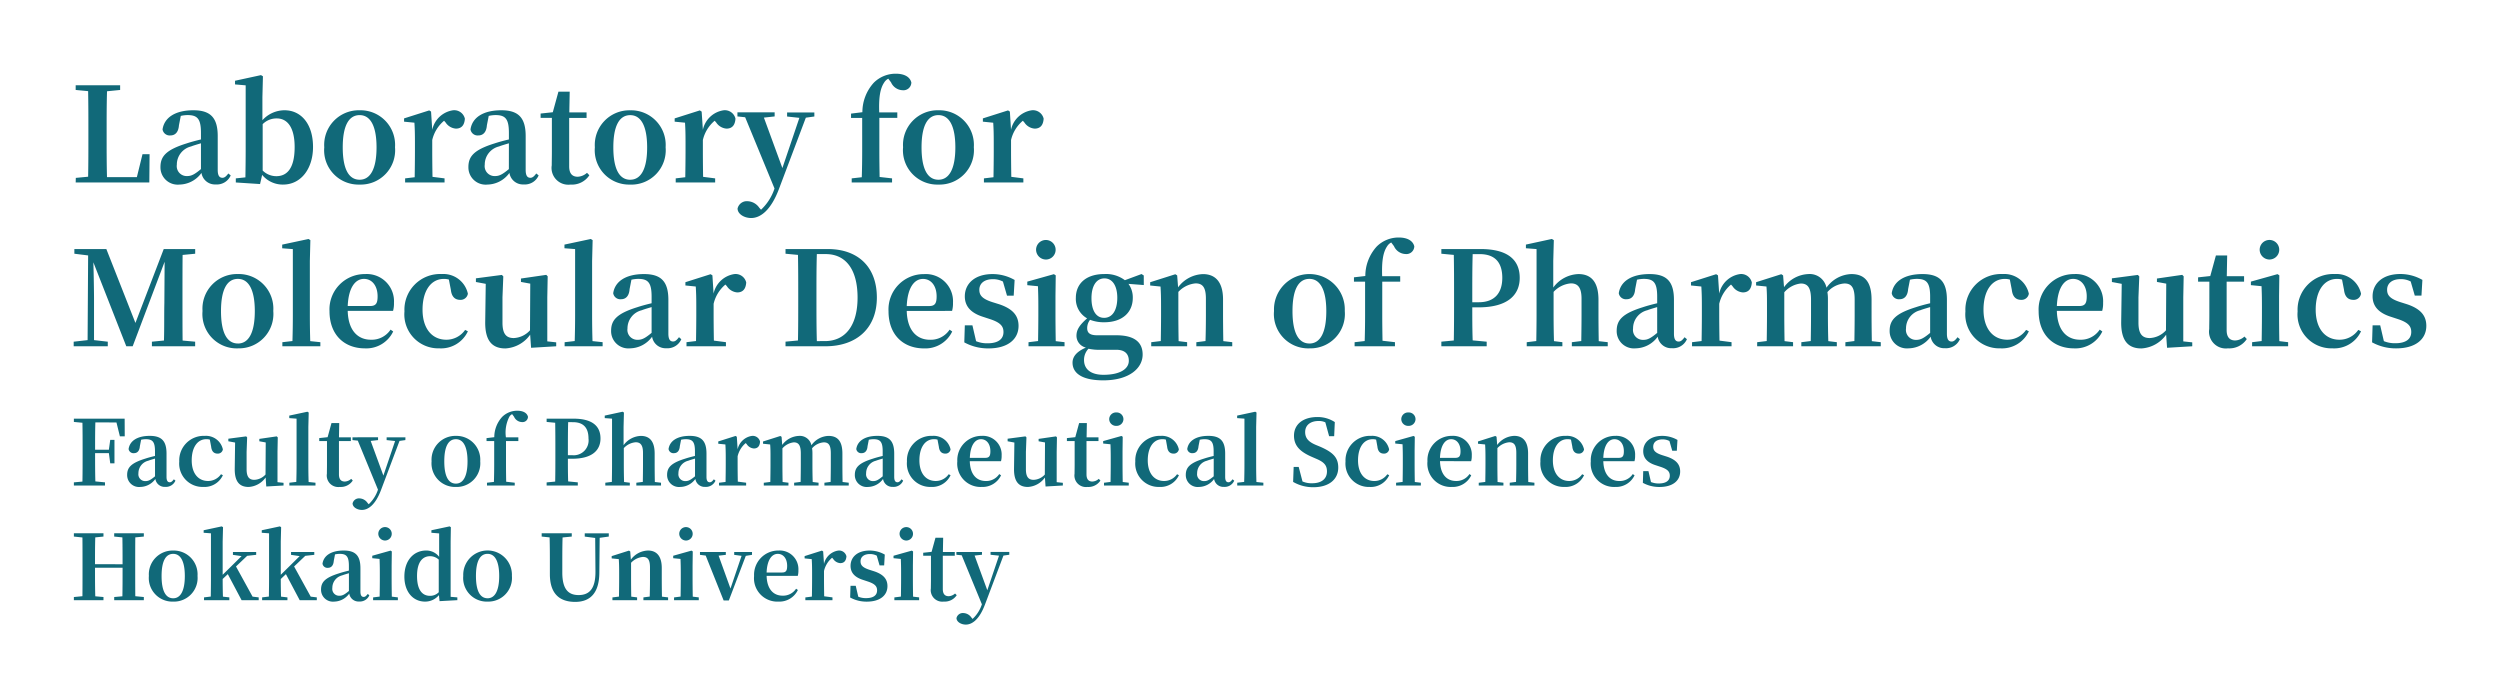 <svg xmlns="http://www.w3.org/2000/svg" xmlns:xlink="http://www.w3.org/1999/xlink" width="305.248" height="85.261" viewBox="0 0 305.248 85.261">
  <defs>
    <filter id="パス_11229" x="0" y="0" width="305.248" height="55.44" filterUnits="userSpaceOnUse">
      <feOffset input="SourceAlpha"/>
      <feGaussianBlur stdDeviation="3" result="blur"/>
      <feFlood flood-color="#fff"/>
      <feComposite operator="in" in2="blur"/>
      <feComposite in="SourceGraphic"/>
    </filter>
    <filter id="パス_11230" x="0.015" y="41.15" width="214.13" height="44.111" filterUnits="userSpaceOnUse">
      <feOffset input="SourceAlpha"/>
      <feGaussianBlur stdDeviation="3" result="blur-2"/>
      <feFlood flood-color="#fff"/>
      <feComposite operator="in" in2="blur-2"/>
      <feComposite in="SourceGraphic"/>
    </filter>
  </defs>
  <g id="コンポーネント_74_1" data-name="コンポーネント 74 – 1" transform="translate(9 9)">
    <g transform="matrix(1, 0, 0, 1, -9, -9)" filter="url(#パス_11229)">
      <path id="パス_11229-2" data-name="パス 11229" d="M8.88-3.456l-.688,2.8H4.544C4.5-2.272,4.5-3.888,4.5-5.376V-6.448c0-1.5,0-3.1.048-4.688l1.6-.16v-.576H.72v.576l1.52.144c.032,1.616.032,3.232.032,4.832v1.072c0,1.376,0,2.96-.032,4.544L.736-.56.72,0H9.712l.032-3.456Zm7.136,1.824c-.736.608-1.136.848-1.664.848a1.213,1.213,0,0,1-1.28-1.392A2.274,2.274,0,0,1,14.816-4.4c.272-.112.72-.24,1.2-.384ZM19.36-1.1c-.288.384-.48.528-.72.528-.352,0-.576-.24-.576-.96V-5.664c0-2.24-.88-3.152-2.976-3.152-2.224,0-3.552.9-3.76,2.336a.878.878,0,0,0,.96.736c.544,0,.976-.352,1.04-1.232l.224-1.152a3.8,3.8,0,0,1,.832-.1c1.2,0,1.632.464,1.632,2.16v.816c-.624.144-1.264.32-1.744.48-2.464.768-3.2,1.552-3.2,2.88A2.107,2.107,0,0,0,13.392.256,3.381,3.381,0,0,0,16.08-1.168,1.666,1.666,0,0,0,17.824.24a1.839,1.839,0,0,0,1.824-1.1ZM23.552-7.12a2.375,2.375,0,0,1,1.728-.7c1.264,0,2.176,1.056,2.176,3.5,0,2.752-1.04,3.552-2.24,3.552a2.375,2.375,0,0,1-1.664-.688Zm-.032-3.3.064-2.544-.24-.144-3.168.688v.448l1.3.112v8.1c0,.88-.016,2.208-.032,3.136L20.272-.5V0l2.96.192.256-1.12A3.243,3.243,0,0,0,26.048.256C28.224.256,29.7-1.68,29.7-4.336c0-2.864-1.5-4.48-3.472-4.48A3.641,3.641,0,0,0,23.52-7.6ZM35.392.256a4.2,4.2,0,0,0,4.32-4.56,4.226,4.226,0,0,0-4.32-4.512A4.227,4.227,0,0,0,31.072-4.3,4.191,4.191,0,0,0,35.392.256Zm0-.592c-1.328,0-2.064-1.3-2.064-3.952,0-2.64.736-3.936,2.064-3.936,1.3,0,2.064,1.3,2.064,3.936C37.456-1.632,36.688-.336,35.392-.336Zm8.72-8.32L43.888-8.8l-3.072.976v.4L42.08-7.3c.048.768.064,1.344.064,2.384V-3.76c0,.88-.016,2.208-.032,3.12L40.944-.5V0H45.76V-.5L44.288-.688c-.016-.912-.032-2.208-.032-3.072V-5.184A4.335,4.335,0,0,1,45.7-7.536l.176.192a1.655,1.655,0,0,0,1.264.768c.752,0,1.056-.5,1.1-1.216A1.335,1.335,0,0,0,46.8-8.816a3.05,3.05,0,0,0-2.544,2.384Zm9.5,7.024c-.736.608-1.136.848-1.664.848a1.213,1.213,0,0,1-1.28-1.392A2.274,2.274,0,0,1,52.416-4.4c.272-.112.72-.24,1.2-.384ZM56.96-1.1c-.288.384-.48.528-.72.528-.352,0-.576-.24-.576-.96V-5.664c0-2.24-.88-3.152-2.976-3.152-2.224,0-3.552.9-3.76,2.336a.878.878,0,0,0,.96.736c.544,0,.976-.352,1.04-1.232l.224-1.152a3.8,3.8,0,0,1,.832-.1c1.2,0,1.632.464,1.632,2.16v.816c-.624.144-1.264.32-1.744.48-2.464.768-3.2,1.552-3.2,2.88A2.107,2.107,0,0,0,50.992.256,3.381,3.381,0,0,0,53.68-1.168,1.666,1.666,0,0,0,55.424.24a1.839,1.839,0,0,0,1.824-1.1Zm6.192-.08a1.8,1.8,0,0,1-1.136.48c-.64,0-1.04-.368-1.04-1.264v-5.92H63.1V-8.56H60.992l.048-2.528H59.664l-.688,2.512-1.488.16v.528h1.376V-3.7c0,.64-.016,1.088-.016,1.6A2.047,2.047,0,0,0,61.136.256,2.549,2.549,0,0,0,63.44-.88Zm5.28,1.44a4.2,4.2,0,0,0,4.32-4.56,4.226,4.226,0,0,0-4.32-4.512A4.227,4.227,0,0,0,64.112-4.3,4.191,4.191,0,0,0,68.432.256Zm0-.592c-1.328,0-2.064-1.3-2.064-3.952,0-2.64.736-3.936,2.064-3.936,1.3,0,2.064,1.3,2.064,3.936C70.5-1.632,69.728-.336,68.432-.336Zm8.72-8.32L76.928-8.8l-3.072.976v.4L75.12-7.3c.048.768.064,1.344.064,2.384V-3.76c0,.88-.016,2.208-.032,3.12L73.984-.5V0H78.8V-.5L77.328-.688C77.312-1.6,77.3-2.9,77.3-3.76V-5.184a4.335,4.335,0,0,1,1.44-2.352l.176.192a1.655,1.655,0,0,0,1.264.768c.752,0,1.056-.5,1.1-1.216a1.335,1.335,0,0,0-1.44-1.024A3.05,3.05,0,0,0,77.3-6.432Zm13.76.1H87.584v.5l1.5.16L87.008-1.76,84.752-7.92l1.312-.144v-.5H81.52v.5l.944.1,3.584,8.7A6.2,6.2,0,0,1,84.4,3.328l-.224-.256a1.807,1.807,0,0,0-1.408-.784,1.155,1.155,0,0,0-1.232.9c.016.672.816,1.152,1.664,1.152,1.088,0,2.384-.88,3.392-3.552l3.28-8.7,1.04-.144Zm4.48.144v.528h1.36V-3.76q0,1.584-.048,3.12L95.472-.5V0H100.4V-.5L98.88-.672c-.016-1.024-.032-2.048-.032-3.088V-7.888h2.192V-8.56H98.832c-.064-1.824.112-2.912.608-3.648a1.263,1.263,0,0,1,.5-.464l.336.448a1.6,1.6,0,0,0,1.408.96.963.963,0,0,0,1.072-.944c-.192-.768-.992-1.072-1.888-1.072a3.78,3.78,0,0,0-2.7,1.1,5.358,5.358,0,0,0-1.392,3.6ZM106.064.256a4.2,4.2,0,0,0,4.32-4.56,4.226,4.226,0,0,0-4.32-4.512,4.227,4.227,0,0,0-4.32,4.512A4.191,4.191,0,0,0,106.064.256Zm0-.592c-1.328,0-2.064-1.3-2.064-3.952,0-2.64.736-3.936,2.064-3.936,1.3,0,2.064,1.3,2.064,3.936C108.128-1.632,107.36-.336,106.064-.336Zm8.72-8.32L114.56-8.8l-3.072.976v.4l1.264.128c.048.768.064,1.344.064,2.384V-3.76c0,.88-.016,2.208-.032,3.12L111.616-.5V0h4.816V-.5L114.96-.688c-.016-.912-.032-2.208-.032-3.072V-5.184a4.335,4.335,0,0,1,1.44-2.352l.176.192a1.655,1.655,0,0,0,1.264.768c.752,0,1.056-.5,1.1-1.216a1.335,1.335,0,0,0-1.44-1.024,3.05,3.05,0,0,0-2.544,2.384ZM15.312,8.7V8.128h-3.84L8.016,17.152,4.464,8.128H.56V8.7l1.68.208L2.176,19.248l-1.7.192V20H4.64v-.56l-1.68-.192v-5.1c0-.672-.032-2.8-.08-4.4L6.9,20H7.68l3.9-10.32-.032,5.04c-.032,1.392,0,2.992-.048,4.576l-1.472.144V20h5.28v-.56L13.776,19.3c-.016-1.6-.016-3.216-.016-4.832V13.68c0-1.6,0-3.216.016-4.832Zm5.216,11.552a4.2,4.2,0,0,0,4.32-4.56,4.226,4.226,0,0,0-4.32-4.512,4.227,4.227,0,0,0-4.32,4.512A4.191,4.191,0,0,0,20.528,20.256Zm0-.592c-1.328,0-2.064-1.3-2.064-3.952,0-2.64.736-3.936,2.064-3.936,1.3,0,2.064,1.3,2.064,3.936C22.592,18.368,21.824,19.664,20.528,19.664Zm8.832-.288c-.032-1.024-.048-2.128-.048-3.136V9.584l.064-2.544L29.152,6.9l-3.216.688v.448l1.3.1V16.24c0,1.008-.016,2.112-.048,3.12l-1.232.144V20h4.64v-.5Zm4.576-4.288c.1-2.336.976-3.312,1.984-3.312.976,0,1.664.832,1.664,2.128,0,.816-.176,1.184-.912,1.184Zm5.536.592a3.456,3.456,0,0,0,.112-.992,3.321,3.321,0,0,0-3.52-3.5,4.308,4.308,0,0,0-4.352,4.528c0,2.912,1.824,4.544,4.336,4.544a3.631,3.631,0,0,0,3.44-2.064l-.32-.224a2.753,2.753,0,0,1-2.4,1.232c-1.552,0-2.768-1.072-2.832-3.52ZM46.528,13.1c.1.9.544,1.232,1.152,1.232a.894.894,0,0,0,.928-.752,3.063,3.063,0,0,0-3.2-2.4,4.353,4.353,0,0,0-4.544,4.56,4.145,4.145,0,0,0,4.256,4.512,3.61,3.61,0,0,0,3.488-2.08L48.272,18a2.781,2.781,0,0,1-2.3,1.2c-1.728,0-2.9-1.344-2.9-3.664,0-2.384,1.072-3.76,2.592-3.76a2.09,2.09,0,0,1,.624.08Zm11.776,6.3V14.016l.048-2.56-.176-.176-3.088.448v.416l1.136.208-.032,5.7a2.834,2.834,0,0,1-1.984.944c-.88,0-1.376-.464-1.376-1.872v-3.1l.1-2.56-.176-.176-3.168.416v.448l1.2.224-.064,4.64c-.032,2.4.928,3.248,2.464,3.248a3.976,3.976,0,0,0,3.024-1.68l.112,1.6L59.392,20v-.48Zm5.52-.032c-.032-1.024-.048-2.128-.048-3.136V9.584L63.84,7.04,63.616,6.9,60.4,7.584v.448l1.3.1V16.24c0,1.008-.016,2.112-.048,3.12l-1.232.144V20h4.64v-.5Zm7.216-1.008c-.736.608-1.136.848-1.664.848a1.213,1.213,0,0,1-1.28-1.392A2.274,2.274,0,0,1,69.84,15.6c.272-.112.72-.24,1.2-.384Zm3.344.528c-.288.384-.48.528-.72.528-.352,0-.576-.24-.576-.96V14.336c0-2.24-.88-3.152-2.976-3.152-2.224,0-3.552.9-3.76,2.336a.878.878,0,0,0,.96.736c.544,0,.976-.352,1.04-1.232l.224-1.152a3.8,3.8,0,0,1,.832-.1c1.2,0,1.632.464,1.632,2.16v.816c-.624.144-1.264.32-1.744.48-2.464.768-3.2,1.552-3.2,2.88a2.107,2.107,0,0,0,2.32,2.144A3.381,3.381,0,0,0,71.1,18.832a1.666,1.666,0,0,0,1.744,1.408,1.839,1.839,0,0,0,1.824-1.1Zm4.08-7.552L78.24,11.2l-3.072.976v.4l1.264.128c.048.768.064,1.344.064,2.384V16.24c0,.88-.016,2.208-.032,3.12L75.3,19.5V20h4.816v-.5l-1.472-.192c-.016-.912-.032-2.208-.032-3.072V14.816a4.335,4.335,0,0,1,1.44-2.352l.176.192a1.655,1.655,0,0,0,1.264.768c.752,0,1.056-.5,1.1-1.216a1.335,1.335,0,0,0-1.44-1.024,3.05,3.05,0,0,0-2.544,2.384Zm12.752,8.032c-.048-1.632-.048-3.3-.048-5.12v-.528c0-1.7,0-3.36.048-4.976H92.3c2.448,0,3.888,1.872,3.888,5.312,0,3.344-1.44,5.312-4,5.312ZM87.392,8.128V8.7l1.52.144c.032,1.616.032,3.232.032,4.88v.528c0,1.808,0,3.456-.032,5.04l-1.52.144V20h4.864c3.84,0,6.288-2.224,6.288-5.952,0-3.712-2.272-5.92-6-5.92Zm14.8,6.96c.1-2.336.976-3.312,1.984-3.312.976,0,1.664.832,1.664,2.128,0,.816-.176,1.184-.912,1.184Zm5.536.592a3.456,3.456,0,0,0,.112-.992,3.321,3.321,0,0,0-3.52-3.5,4.308,4.308,0,0,0-4.352,4.528c0,2.912,1.824,4.544,4.336,4.544a3.631,3.631,0,0,0,3.44-2.064l-.32-.224a2.753,2.753,0,0,1-2.4,1.232c-1.552,0-2.768-1.072-2.832-3.52Zm4.912-1.072c-1.232-.4-1.584-.832-1.584-1.5,0-.784.608-1.3,1.664-1.3a2.573,2.573,0,0,1,1.216.288l.5,1.728h.816l.112-1.92a5.408,5.408,0,0,0-2.688-.72c-2.192,0-3.392,1.184-3.392,2.72,0,1.3.848,2.064,2.224,2.5l.88.288c1.248.416,1.616.864,1.616,1.568,0,.88-.672,1.376-1.952,1.376a3.484,3.484,0,0,1-1.392-.256l-.448-1.936h-.928l-.064,2.08a6.015,6.015,0,0,0,2.96.736c2.352,0,3.664-1.12,3.664-2.752,0-1.232-.688-2.08-2.368-2.64Zm6.608-5.2a1.194,1.194,0,1,0-1.264-1.184A1.21,1.21,0,0,0,119.248,9.408Zm1.136,9.968c-.016-.912-.032-2.256-.032-3.136v-2.4l.032-2.5-.224-.144-3.248.912v.432l1.3.128c.032.8.048,1.408.048,2.432V16.24c0,.88-.016,2.208-.032,3.12l-1.168.144V20h4.4v-.5Zm5.9-2.848c-.992,0-1.536-.928-1.536-2.4,0-1.488.592-2.416,1.584-2.416.976,0,1.568.912,1.568,2.368C127.9,15.584,127.312,16.528,126.288,16.528Zm1.488,3.9c1.152,0,1.536.608,1.536,1.344,0,.976-1.04,1.712-3.1,1.712-1.456,0-2.368-.624-2.368-1.808a1.947,1.947,0,0,1,.544-1.376,6.271,6.271,0,0,0,1.536.128Zm3.36-9.072-.272-.176-2.032.752a3.838,3.838,0,0,0-2.5-.752c-2.256,0-3.488,1.184-3.488,2.912a2.729,2.729,0,0,0,1.376,2.5c-.928.816-1.3,1.392-1.3,2.128a1.489,1.489,0,0,0,1.152,1.44c-1.12.48-1.632,1.1-1.632,1.84,0,1.2,1.024,2.16,3.76,2.16,3.152,0,4.8-1.472,4.8-3.152,0-1.44-.928-2.352-3.216-2.352H125.44c-.9,0-1.216-.3-1.216-.88a1.645,1.645,0,0,1,.352-1.008,4.636,4.636,0,0,0,1.728.3c2.24,0,3.488-1.232,3.488-2.976a2.794,2.794,0,0,0-.528-1.712l1.872.144Zm9.712,8.016c-.016-.912-.032-2.224-.032-3.136V14.288c0-2.144-.944-3.1-2.448-3.1a3.929,3.929,0,0,0-3.04,1.616l-.112-1.456-.224-.144-3.072.976v.4l1.264.128c.048.768.064,1.344.064,2.384V16.24c0,.88-.016,2.208-.032,3.12l-1.168.144V20h4.384v-.5l-1.04-.128c-.016-.912-.032-2.256-.032-3.136V13.36a3.29,3.29,0,0,1,2.1-1.04c.864,0,1.264.48,1.264,1.872V16.24c0,.912-.016,2.224-.048,3.12l-1.12.144V20h4.384v-.5Zm10.512.88a4.2,4.2,0,0,0,4.32-4.56,4.324,4.324,0,1,0-8.64,0A4.191,4.191,0,0,0,151.36,20.256Zm0-.592c-1.328,0-2.064-1.3-2.064-3.952,0-2.64.736-3.936,2.064-3.936,1.3,0,2.064,1.3,2.064,3.936C153.424,18.368,152.656,19.664,151.36,19.664Zm5.44-8.08v.528h1.36V16.24q0,1.584-.048,3.12l-1.232.144V20h4.928v-.5l-1.52-.176c-.016-1.024-.032-2.048-.032-3.088V12.112h2.192V11.44H160.24c-.064-1.824.112-2.912.608-3.648a1.263,1.263,0,0,1,.5-.464l.336.448a1.6,1.6,0,0,0,1.408.96.963.963,0,0,0,1.072-.944c-.192-.768-.992-1.072-1.888-1.072a3.779,3.779,0,0,0-2.7,1.1,5.358,5.358,0,0,0-1.392,3.6Zm15.344-2.832c1.872,0,2.768,1.008,2.768,2.9,0,1.76-.864,2.976-2.88,2.976h-.784V13.68c0-1.664,0-3.312.048-4.928Zm-.144,6.5c3.7,0,5.04-1.616,5.04-3.6,0-2.176-1.424-3.52-4.8-3.52h-4.768V8.7l1.52.144c.032,1.616.032,3.232.032,4.832v.784c0,1.632,0,3.248-.032,4.832l-1.52.144V20h5.536v-.56l-1.712-.16c-.048-1.408-.048-2.784-.048-4.032Zm14.688,4.128c-.016-.912-.032-2.224-.032-3.136V14.32c0-2.224-.928-3.136-2.448-3.136a3.965,3.965,0,0,0-3.072,1.648V9.584L181.2,7.04l-.24-.144-3.168.688v.448l1.3.1V16.24c0,.88-.016,2.208-.032,3.12l-1.168.144V20h4.352v-.5l-1.024-.128c-.032-.912-.048-2.256-.048-3.136V13.36a3.222,3.222,0,0,1,2.112-1.04c.832,0,1.3.48,1.3,1.872V16.24c0,.912-.016,2.224-.032,3.12l-1.152.144V20h4.384v-.5Zm7.136-1.008c-.736.608-1.136.848-1.664.848a1.213,1.213,0,0,1-1.28-1.392,2.274,2.274,0,0,1,1.744-2.224c.272-.112.72-.24,1.2-.384Zm3.344.528c-.288.384-.48.528-.72.528-.352,0-.576-.24-.576-.96V14.336c0-2.24-.88-3.152-2.976-3.152-2.224,0-3.552.9-3.76,2.336a.878.878,0,0,0,.96.736c.544,0,.976-.352,1.04-1.232l.224-1.152a3.8,3.8,0,0,1,.832-.1c1.2,0,1.632.464,1.632,2.16v.816c-.624.144-1.264.32-1.744.48-2.464.768-3.2,1.552-3.2,2.88a2.107,2.107,0,0,0,2.32,2.144,3.381,3.381,0,0,0,2.688-1.424,1.666,1.666,0,0,0,1.744,1.408,1.839,1.839,0,0,0,1.824-1.1Zm4.08-7.552-.224-.144-3.072.976v.4l1.264.128c.048.768.064,1.344.064,2.384V16.24c0,.88-.016,2.208-.032,3.12l-1.168.144V20H202.9v-.5l-1.472-.192c-.016-.912-.032-2.208-.032-3.072V14.816a4.335,4.335,0,0,1,1.44-2.352l.176.192a1.655,1.655,0,0,0,1.264.768c.752,0,1.056-.5,1.1-1.216a1.335,1.335,0,0,0-1.44-1.024,3.05,3.05,0,0,0-2.544,2.384Zm18.784,8.032c-.016-.912-.032-2.224-.032-3.136V14.32c0-2.16-.816-3.136-2.464-3.136a3.855,3.855,0,0,0-3.04,1.664,2.09,2.09,0,0,0-2.224-1.664,3.872,3.872,0,0,0-2.96,1.6l-.112-1.44-.224-.144-3.072.976v.4l1.264.128c.064.752.064,1.328.064,2.384V16.24c0,.88-.016,2.208-.032,3.12l-1.168.144V20h4.384v-.5l-1.04-.128c-.016-.912-.032-2.256-.032-3.136V13.408a3.112,3.112,0,0,1,2.016-1.072c.848,0,1.248.512,1.248,1.968V16.24c0,.912-.016,2.208-.032,3.12l-1.152.144V20h4.336v-.5l-1.04-.128c-.032-.912-.048-2.224-.048-3.136V14.288a5.245,5.245,0,0,0-.064-.9,3.032,3.032,0,0,1,2.08-1.056c.832,0,1.248.448,1.248,1.952V16.24c0,.912-.016,2.208-.032,3.12l-1.1.144V20h4.32v-.5Zm7.12-1.008c-.736.608-1.136.848-1.664.848a1.213,1.213,0,0,1-1.28-1.392,2.274,2.274,0,0,1,1.744-2.224c.272-.112.72-.24,1.2-.384Zm3.344.528c-.288.384-.48.528-.72.528-.352,0-.576-.24-.576-.96V14.336c0-2.24-.88-3.152-2.976-3.152-2.224,0-3.552.9-3.76,2.336a.878.878,0,0,0,.96.736c.544,0,.976-.352,1.04-1.232l.224-1.152a3.8,3.8,0,0,1,.832-.1c1.2,0,1.632.464,1.632,2.16v.816c-.624.144-1.264.32-1.744.48-2.464.768-3.2,1.552-3.2,2.88a2.107,2.107,0,0,0,2.32,2.144,3.381,3.381,0,0,0,2.688-1.424,1.666,1.666,0,0,0,1.744,1.408,1.839,1.839,0,0,0,1.824-1.1ZM237.12,13.1c.1.9.544,1.232,1.152,1.232a.894.894,0,0,0,.928-.752,3.063,3.063,0,0,0-3.2-2.4,4.353,4.353,0,0,0-4.544,4.56,4.145,4.145,0,0,0,4.256,4.512,3.61,3.61,0,0,0,3.488-2.08L238.864,18a2.781,2.781,0,0,1-2.3,1.2c-1.728,0-2.9-1.344-2.9-3.664,0-2.384,1.072-3.76,2.592-3.76a2.09,2.09,0,0,1,.624.08Zm5.5,1.984c.1-2.336.976-3.312,1.984-3.312.976,0,1.664.832,1.664,2.128,0,.816-.176,1.184-.912,1.184Zm5.536.592a3.456,3.456,0,0,0,.112-.992,3.321,3.321,0,0,0-3.52-3.5,4.308,4.308,0,0,0-4.352,4.528c0,2.912,1.824,4.544,4.336,4.544a3.631,3.631,0,0,0,3.44-2.064l-.32-.224a2.753,2.753,0,0,1-2.4,1.232c-1.552,0-2.768-1.072-2.832-3.52Zm9.9,3.728V14.016l.048-2.56-.176-.176-3.088.448v.416l1.136.208-.032,5.7a2.834,2.834,0,0,1-1.984.944c-.88,0-1.376-.464-1.376-1.872v-3.1l.1-2.56-.176-.176-3.168.416v.448l1.2.224-.064,4.64c-.032,2.4.928,3.248,2.464,3.248a3.976,3.976,0,0,0,3.024-1.68l.112,1.6L259.152,20v-.48Zm7.472-.592a1.8,1.8,0,0,1-1.136.48c-.64,0-1.04-.368-1.04-1.264v-5.92h2.128V11.44h-2.112l.048-2.528h-1.376l-.688,2.512-1.488.16v.528h1.376V16.3c0,.64-.016,1.088-.016,1.6a2.047,2.047,0,0,0,2.288,2.352,2.549,2.549,0,0,0,2.3-1.136Zm3.12-9.408a1.194,1.194,0,1,0-1.264-1.184A1.21,1.21,0,0,0,268.656,9.408Zm1.136,9.968c-.016-.912-.032-2.256-.032-3.136v-2.4l.032-2.5-.224-.144-3.248.912v.432l1.3.128c.032.8.048,1.408.048,2.432V16.24c0,.88-.016,2.208-.032,3.12l-1.168.144V20h4.4v-.5ZM277.68,13.1c.1.9.544,1.232,1.152,1.232a.894.894,0,0,0,.928-.752,3.063,3.063,0,0,0-3.2-2.4,4.353,4.353,0,0,0-4.544,4.56,4.145,4.145,0,0,0,4.256,4.512,3.61,3.61,0,0,0,3.488-2.08L279.424,18a2.781,2.781,0,0,1-2.3,1.2c-1.728,0-2.9-1.344-2.9-3.664,0-2.384,1.072-3.76,2.592-3.76a2.09,2.09,0,0,1,.624.08Zm6.848,1.5c-1.232-.4-1.584-.832-1.584-1.5,0-.784.608-1.3,1.664-1.3a2.573,2.573,0,0,1,1.216.288l.5,1.728h.816l.112-1.92a5.408,5.408,0,0,0-2.688-.72c-2.192,0-3.392,1.184-3.392,2.72,0,1.3.848,2.064,2.224,2.5l.88.288c1.248.416,1.616.864,1.616,1.568,0,.88-.672,1.376-1.952,1.376a3.484,3.484,0,0,1-1.392-.256L282.1,17.44h-.928l-.064,2.08a6.015,6.015,0,0,0,2.96.736c2.352,0,3.664-1.12,3.664-2.752,0-1.232-.688-2.08-2.368-2.64Z" transform="translate(8.52 22.28)" fill="#116979"/>
    </g>
    <g transform="matrix(1, 0, 0, 1, -9, -9)" filter="url(#パス_11230)">
      <path id="パス_11230-2" data-name="パス 11230" d="M5.7-7.7l.418,1.694H6.71L6.7-8.162H.5v.4l1.045.1c.022,1.111.022,2.222.022,3.322v.539c0,1.122,0,2.233-.022,3.322L.5-.385V0H4.3V-.385L3.124-.5c-.033-1.1-.033-2.233-.033-3.454H4.774l.165,1.243h.517v-2.86H4.939l-.165,1.2H3.091c0-1.155,0-2.255.033-3.333Zm4.708,6.578C9.9-.7,9.625-.539,9.262-.539a.834.834,0,0,1-.88-.957,1.563,1.563,0,0,1,1.2-1.529c.187-.077.5-.165.825-.264Zm2.3.363c-.2.264-.33.363-.495.363-.242,0-.4-.165-.4-.66V-3.894c0-1.54-.6-2.167-2.046-2.167-1.529,0-2.442.616-2.585,1.606a.6.6,0,0,0,.66.506c.374,0,.671-.242.715-.847l.154-.792a2.61,2.61,0,0,1,.572-.066c.825,0,1.122.319,1.122,1.485v.561c-.429.1-.869.22-1.2.33-1.694.528-2.2,1.067-2.2,1.98A1.449,1.449,0,0,0,8.6.176,2.324,2.324,0,0,0,10.45-.8a1.146,1.146,0,0,0,1.2.968A1.264,1.264,0,0,0,12.9-.594Zm4.554-3.982c.066.616.374.847.792.847a.615.615,0,0,0,.638-.517,2.106,2.106,0,0,0-2.2-1.65,2.992,2.992,0,0,0-3.124,3.135,2.85,2.85,0,0,0,2.926,3.1,2.482,2.482,0,0,0,2.4-1.43l-.231-.121a1.912,1.912,0,0,1-1.584.825c-1.188,0-1.991-.924-1.991-2.519,0-1.639.737-2.585,1.782-2.585a1.437,1.437,0,0,1,.429.055Zm8.1,4.334V-4.114l.033-1.76L25.267-6l-2.123.308V-5.4l.781.143L23.9-1.342a1.949,1.949,0,0,1-1.364.649c-.6,0-.946-.319-.946-1.287V-4.114l.066-1.76L21.538-6l-2.178.286V-5.4l.825.154-.044,3.19c-.022,1.65.638,2.233,1.694,2.233A2.734,2.734,0,0,0,23.914-.979l.077,1.1L26.1,0V-.33Zm3.8-.022c-.022-.7-.033-1.463-.033-2.156V-7.161l.044-1.749-.154-.1L26.8-8.536v.308l.891.066v5.577c0,.693-.011,1.452-.033,2.145l-.847.1V0H30V-.341Zm5.2-.385a1.237,1.237,0,0,1-.781.33c-.44,0-.715-.253-.715-.869v-4.07H34.32v-.462H32.868L32.9-7.623h-.946L31.482-5.9l-1.023.11v.363h.946v2.882c0,.44-.011.748-.011,1.1A1.407,1.407,0,0,0,32.967.176a1.752,1.752,0,0,0,1.584-.781Zm6.622-5.071H38.687v.341l1.034.11L38.291-1.21,36.74-5.445l.9-.1v-.341H34.518v.341l.649.066L37.631.506A4.26,4.26,0,0,1,36.5,2.288l-.154-.176a1.242,1.242,0,0,0-.968-.539.794.794,0,0,0-.847.616c.011.462.561.792,1.144.792.748,0,1.639-.6,2.332-2.442L40.26-5.445l.715-.1ZM47.146.176a2.887,2.887,0,0,0,2.97-3.135,2.906,2.906,0,0,0-2.97-3.1,2.906,2.906,0,0,0-2.97,3.1A2.881,2.881,0,0,0,47.146.176Zm0-.407c-.913,0-1.419-.891-1.419-2.717s.506-2.706,1.419-2.706c.891,0,1.419.891,1.419,2.706S48.037-.231,47.146-.231Zm3.74-5.555v.363h.935v2.838q0,1.089-.033,2.145l-.847.1V0h3.388V-.341L53.284-.462c-.011-.7-.022-1.408-.022-2.123V-5.423h1.507v-.462H53.251a4.219,4.219,0,0,1,.418-2.508.868.868,0,0,1,.341-.319l.231.308a1.1,1.1,0,0,0,.968.66.662.662,0,0,0,.737-.649c-.132-.528-.682-.737-1.3-.737a2.6,2.6,0,0,0-1.859.759A3.683,3.683,0,0,0,51.832-5.9ZM61.435-7.733c1.287,0,1.9.693,1.9,1.991A1.815,1.815,0,0,1,61.358-3.7h-.539v-.649c0-1.144,0-2.277.033-3.388Zm-.1,4.466c2.541,0,3.465-1.111,3.465-2.475,0-1.5-.979-2.42-3.3-2.42H58.223v.4l1.045.1c.022,1.111.022,2.222.022,3.322v.539c0,1.122,0,2.233-.022,3.322l-1.045.1V0h3.806V-.385L60.852-.5c-.033-.968-.033-1.914-.033-2.772Zm10.1,2.838c-.011-.627-.022-1.529-.022-2.156V-3.9c0-1.529-.638-2.156-1.683-2.156a2.726,2.726,0,0,0-2.112,1.133V-7.161l.044-1.749-.165-.1-2.178.473v.308l.891.066v5.577c0,.605-.011,1.518-.022,2.145l-.8.1V0h2.992V-.341l-.7-.088c-.022-.627-.033-1.551-.033-2.156v-1.98a2.215,2.215,0,0,1,1.452-.715c.572,0,.891.33.891,1.287v1.408c0,.627-.011,1.529-.022,2.145l-.792.1V0h3.014V-.341Zm4.906-.693c-.506.418-.781.583-1.144.583a.834.834,0,0,1-.88-.957,1.563,1.563,0,0,1,1.2-1.529c.187-.077.5-.165.825-.264Zm2.3.363c-.2.264-.33.363-.5.363-.242,0-.4-.165-.4-.66V-3.894c0-1.54-.605-2.167-2.046-2.167-1.529,0-2.442.616-2.585,1.606a.6.6,0,0,0,.66.506c.374,0,.671-.242.715-.847l.154-.792a2.61,2.61,0,0,1,.572-.066c.825,0,1.122.319,1.122,1.485v.561c-.429.1-.869.22-1.2.33-1.694.528-2.2,1.067-2.2,1.98a1.449,1.449,0,0,0,1.6,1.474A2.324,2.324,0,0,0,76.384-.8a1.146,1.146,0,0,0,1.2.968,1.264,1.264,0,0,0,1.254-.759Zm2.805-5.192-.154-.1-2.112.671V-5.1l.869.088c.033.528.044.924.044,1.639v.792c0,.605-.011,1.518-.022,2.145l-.8.1V0h3.311V-.341L81.565-.473c-.011-.627-.022-1.518-.022-2.112v-.979a2.98,2.98,0,0,1,.99-1.617l.121.132a1.138,1.138,0,0,0,.869.528c.517,0,.726-.341.759-.836a.918.918,0,0,0-.99-.7,2.1,2.1,0,0,0-1.749,1.639ZM94.358-.429c-.011-.627-.022-1.529-.022-2.156V-3.9c0-1.485-.561-2.156-1.694-2.156a2.65,2.65,0,0,0-2.09,1.144,1.437,1.437,0,0,0-1.529-1.144,2.662,2.662,0,0,0-2.035,1.1l-.077-.99-.154-.1-2.112.671V-5.1l.869.088c.044.517.044.913.044,1.639v.792c0,.605-.011,1.518-.022,2.145l-.8.1V0h3.014V-.341l-.715-.088c-.011-.627-.022-1.551-.022-2.156V-4.532A2.14,2.14,0,0,1,88.4-5.269c.583,0,.858.352.858,1.353v1.331c0,.627-.011,1.518-.022,2.145l-.792.1V0h2.981V-.341l-.715-.088c-.022-.627-.033-1.529-.033-2.156V-3.927a3.607,3.607,0,0,0-.044-.616,2.085,2.085,0,0,1,1.43-.726c.572,0,.858.308.858,1.342v1.342c0,.627-.011,1.518-.022,2.145l-.759.1V0h2.97V-.341Zm4.9-.693c-.506.418-.781.583-1.144.583a.834.834,0,0,1-.88-.957,1.563,1.563,0,0,1,1.2-1.529c.187-.077.5-.165.825-.264Zm2.3.363c-.2.264-.33.363-.495.363-.242,0-.4-.165-.4-.66V-3.894c0-1.54-.605-2.167-2.046-2.167-1.529,0-2.442.616-2.585,1.606a.6.6,0,0,0,.66.506c.374,0,.671-.242.715-.847l.154-.792a2.61,2.61,0,0,1,.572-.066c.825,0,1.122.319,1.122,1.485v.561c-.429.1-.869.22-1.2.33-1.694.528-2.2,1.067-2.2,1.98a1.449,1.449,0,0,0,1.6,1.474A2.324,2.324,0,0,0,99.3-.8a1.146,1.146,0,0,0,1.2.968,1.264,1.264,0,0,0,1.254-.759Zm4.554-3.982c.066.616.374.847.792.847a.615.615,0,0,0,.638-.517,2.106,2.106,0,0,0-2.2-1.65,2.992,2.992,0,0,0-3.124,3.135,2.85,2.85,0,0,0,2.926,3.1,2.482,2.482,0,0,0,2.4-1.43l-.231-.121a1.912,1.912,0,0,1-1.584.825c-1.188,0-1.991-.924-1.991-2.519,0-1.639.737-2.585,1.782-2.585a1.437,1.437,0,0,1,.429.055Zm3.784,1.364c.066-1.606.671-2.277,1.364-2.277.671,0,1.144.572,1.144,1.463,0,.561-.121.814-.627.814Zm3.806.407a2.376,2.376,0,0,0,.077-.682,2.283,2.283,0,0,0-2.42-2.409,2.962,2.962,0,0,0-2.992,3.113A2.852,2.852,0,0,0,111.342.176a2.5,2.5,0,0,0,2.365-1.419l-.22-.154a1.893,1.893,0,0,1-1.65.847c-1.067,0-1.9-.737-1.947-2.42ZM120.5-.407V-4.114l.033-1.76L120.417-6l-2.123.308V-5.4l.781.143-.022,3.916a1.949,1.949,0,0,1-1.364.649c-.6,0-.946-.319-.946-1.287V-4.114l.066-1.76L116.688-6l-2.178.286V-5.4l.825.154-.044,3.19c-.022,1.65.638,2.233,1.694,2.233a2.734,2.734,0,0,0,2.079-1.155l.077,1.1L121.253,0V-.33Zm5.137-.407a1.237,1.237,0,0,1-.781.33c-.44,0-.715-.253-.715-.869v-4.07h1.463v-.462h-1.452l.033-1.738h-.946L122.771-5.9l-1.023.11v.363h.946v2.882c0,.44-.011.748-.011,1.1A1.407,1.407,0,0,0,124.256.176a1.752,1.752,0,0,0,1.584-.781Zm2.145-6.468a.832.832,0,0,0,.869-.814.827.827,0,0,0-.869-.825.827.827,0,0,0-.869.825A.832.832,0,0,0,127.787-7.282Zm.781,6.853c-.011-.627-.022-1.551-.022-2.156v-1.65l.022-1.716-.154-.1-2.233.627v.3l.891.088c.022.55.033.968.033,1.672v.781c0,.605-.011,1.518-.022,2.145l-.8.1V0H129.3V-.341Zm5.423-4.312c.066.616.374.847.792.847a.615.615,0,0,0,.638-.517,2.106,2.106,0,0,0-2.2-1.65A2.992,2.992,0,0,0,130.1-2.926a2.85,2.85,0,0,0,2.926,3.1,2.482,2.482,0,0,0,2.4-1.43l-.231-.121a1.912,1.912,0,0,1-1.584.825c-1.188,0-1.991-.924-1.991-2.519,0-1.639.737-2.585,1.782-2.585a1.437,1.437,0,0,1,.429.055Zm5.687,3.619c-.506.418-.781.583-1.144.583a.834.834,0,0,1-.88-.957,1.563,1.563,0,0,1,1.2-1.529c.187-.077.495-.165.825-.264Zm2.3.363c-.2.264-.33.363-.5.363-.242,0-.4-.165-.4-.66V-3.894c0-1.54-.6-2.167-2.046-2.167-1.529,0-2.442.616-2.585,1.606a.6.6,0,0,0,.66.506c.374,0,.671-.242.715-.847l.154-.792a2.61,2.61,0,0,1,.572-.066c.825,0,1.122.319,1.122,1.485v.561c-.429.1-.869.22-1.2.33-1.694.528-2.2,1.067-2.2,1.98a1.449,1.449,0,0,0,1.6,1.474A2.324,2.324,0,0,0,139.722-.8a1.146,1.146,0,0,0,1.2.968,1.264,1.264,0,0,0,1.254-.759Zm2.915.33c-.022-.7-.033-1.463-.033-2.156V-7.161L144.9-8.91l-.154-.1-2.211.473v.308l.891.066v5.577c0,.693-.011,1.452-.033,2.145l-.847.1V0h3.19V-.341Zm7.216-4.543c-.814-.352-1.265-.781-1.265-1.551,0-.869.671-1.353,1.639-1.353a1.815,1.815,0,0,1,.825.165l.462,1.694h.616l.077-1.727a3.819,3.819,0,0,0-2.134-.616c-1.661,0-2.849.825-2.849,2.277,0,1.265.792,1.98,2.178,2.585l.506.22c.968.407,1.342.792,1.342,1.562,0,.913-.682,1.441-1.8,1.441a2.76,2.76,0,0,1-1.188-.22l-.462-1.771h-.616L149.369-.44a4.833,4.833,0,0,0,2.475.649c1.9,0,3.036-.957,3.036-2.4,0-1.188-.594-1.848-2.222-2.552Zm7.557.231c.066.616.374.847.792.847a.615.615,0,0,0,.638-.517,2.106,2.106,0,0,0-2.2-1.65,2.992,2.992,0,0,0-3.124,3.135A2.85,2.85,0,0,0,158.7.176a2.482,2.482,0,0,0,2.4-1.43l-.231-.121a1.912,1.912,0,0,1-1.584.825c-1.188,0-1.991-.924-1.991-2.519,0-1.639.737-2.585,1.782-2.585a1.437,1.437,0,0,1,.429.055Zm3.784-2.541a.832.832,0,0,0,.869-.814.827.827,0,0,0-.869-.825.827.827,0,0,0-.869.825A.832.832,0,0,0,163.449-7.282Zm.781,6.853c-.011-.627-.022-1.551-.022-2.156v-1.65l.022-1.716-.154-.1-2.233.627v.3l.891.088c.022.55.033.968.033,1.672v.781c0,.605-.011,1.518-.022,2.145l-.8.1V0h3.025V-.341ZM167.3-3.377c.066-1.606.671-2.277,1.364-2.277.671,0,1.144.572,1.144,1.463,0,.561-.121.814-.627.814Zm3.806.407a2.376,2.376,0,0,0,.077-.682,2.283,2.283,0,0,0-2.42-2.409,2.962,2.962,0,0,0-2.992,3.113A2.852,2.852,0,0,0,168.751.176a2.5,2.5,0,0,0,2.365-1.419L170.9-1.4a1.893,1.893,0,0,1-1.65.847c-1.067,0-1.9-.737-1.947-2.42Zm6.974,2.541c-.011-.627-.022-1.529-.022-2.156V-3.927c0-1.474-.649-2.134-1.683-2.134a2.7,2.7,0,0,0-2.09,1.111l-.077-1-.154-.1-2.112.671V-5.1l.869.088c.033.528.044.924.044,1.639v.792c0,.605-.011,1.518-.022,2.145l-.8.1V0h3.014V-.341l-.715-.088c-.011-.627-.022-1.551-.022-2.156v-1.98a2.262,2.262,0,0,1,1.441-.715c.594,0,.869.33.869,1.287v1.408c0,.627-.011,1.529-.033,2.145l-.77.1V0h3.014V-.341Zm5.379-4.312c.066.616.374.847.792.847a.615.615,0,0,0,.638-.517,2.106,2.106,0,0,0-2.2-1.65,2.992,2.992,0,0,0-3.124,3.135,2.85,2.85,0,0,0,2.926,3.1,2.482,2.482,0,0,0,2.4-1.43l-.231-.121a1.912,1.912,0,0,1-1.584.825c-1.188,0-1.991-.924-1.991-2.519,0-1.639.737-2.585,1.782-2.585a1.437,1.437,0,0,1,.429.055Zm3.784,1.364c.066-1.606.671-2.277,1.364-2.277.671,0,1.144.572,1.144,1.463,0,.561-.121.814-.627.814Zm3.806.407a2.376,2.376,0,0,0,.077-.682,2.283,2.283,0,0,0-2.42-2.409,2.962,2.962,0,0,0-2.992,3.113A2.852,2.852,0,0,0,188.694.176a2.5,2.5,0,0,0,2.365-1.419l-.22-.154a1.893,1.893,0,0,1-1.65.847c-1.067,0-1.9-.737-1.947-2.42Zm3.377-.737c-.847-.275-1.089-.572-1.089-1.034,0-.539.418-.891,1.144-.891a1.769,1.769,0,0,1,.836.2l.341,1.188h.561l.077-1.32a3.718,3.718,0,0,0-1.848-.495c-1.507,0-2.332.814-2.332,1.87,0,.891.583,1.419,1.529,1.716l.605.2c.858.286,1.111.594,1.111,1.078,0,.6-.462.946-1.342.946a2.4,2.4,0,0,1-.957-.176l-.308-1.331h-.638l-.044,1.43a4.135,4.135,0,0,0,2.035.506c1.617,0,2.519-.77,2.519-1.892,0-.847-.473-1.43-1.628-1.815ZM9.042,6.234v-.4H5.423v.4l1,.1c.022,1.089.022,2.189.022,3.278H3.08c0-1.1,0-2.2.033-3.278l1-.1v-.4H.5v.4l1.045.11c.011,1.1.011,2.211.011,3.311v.539c0,1.122,0,2.233-.011,3.322l-1.045.1V14H4.114v-.385l-1-.088c-.033-1.1-.033-2.222-.033-3.487H6.446c0,1.276,0,2.4-.022,3.487l-1,.088V14H9.042v-.385L8,13.516c-.011-1.1-.011-2.222-.011-3.322V9.655c0-1.122,0-2.222.011-3.322Zm3.586,7.942a2.887,2.887,0,0,0,2.97-3.135,2.906,2.906,0,0,0-2.97-3.1,2.906,2.906,0,0,0-2.97,3.1A2.881,2.881,0,0,0,12.628,14.176Zm0-.407c-.913,0-1.419-.891-1.419-2.717s.506-2.706,1.419-2.706c.891,0,1.419.891,1.419,2.706S13.519,13.769,12.628,13.769Zm9.691-.2L20.295,9.886l1.364-1.3,1.1-.121V8.115H19.921v.352l1.056.154L18.667,10.9V6.839l.044-1.749-.154-.1-2.211.473v.308l.891.066v5.577c0,.616-.011,1.507-.022,2.145l-.825.1V14h3.091v-.341l-.781-.088c-.022-.627-.033-1.507-.033-2.156l.627-.594L20.977,14h2.09v-.341Zm7.1,0L27.39,9.886l1.364-1.3,1.1-.121V8.115H27.016v.352l1.056.154L25.762,10.9V6.839l.044-1.749-.154-.1-2.211.473v.308l.891.066v5.577c0,.616-.011,1.507-.022,2.145l-.825.1V14h3.091v-.341l-.781-.088c-.022-.627-.033-1.507-.033-2.156l.627-.594L28.072,14h2.09v-.341Zm4.664-.693c-.506.418-.781.583-1.144.583a.834.834,0,0,1-.88-.957,1.563,1.563,0,0,1,1.2-1.529c.187-.077.5-.165.825-.264Zm2.3.363c-.2.264-.33.363-.495.363-.242,0-.4-.165-.4-.66V10.106c0-1.54-.6-2.167-2.046-2.167-1.529,0-2.442.616-2.585,1.606a.6.6,0,0,0,.66.506c.374,0,.671-.242.715-.847l.154-.792a2.61,2.61,0,0,1,.572-.066c.825,0,1.122.319,1.122,1.485v.561c-.429.1-.869.22-1.2.33-1.694.528-2.2,1.067-2.2,1.98a1.449,1.449,0,0,0,1.595,1.474,2.324,2.324,0,0,0,1.848-.979,1.146,1.146,0,0,0,1.2.968,1.264,1.264,0,0,0,1.254-.759Zm2.156-6.523a.821.821,0,1,0-.869-.814A.832.832,0,0,0,38.533,6.718Zm.781,6.853c-.011-.627-.022-1.551-.022-2.156V9.765l.022-1.716-.154-.1-2.233.627v.3l.891.088c.022.55.033.968.033,1.672v.781c0,.605-.011,1.518-.022,2.145l-.8.1V14h3.025v-.341Zm5.731-.539a1.462,1.462,0,0,1-1.067.44c-.913,0-1.584-.671-1.584-2.42,0-1.8.737-2.42,1.606-2.42a1.561,1.561,0,0,1,1.045.418Zm1.452.561V6.828L46.53,5.09l-.154-.1-2.222.473v.308l.946.077v2.86a1.974,1.974,0,0,0-1.584-.77c-1.507,0-2.662,1.188-2.662,3.179,0,1.892,1.078,3.058,2.519,3.058a2.173,2.173,0,0,0,1.7-.792l.077.737L47.322,14v-.341Zm4.51.583a2.887,2.887,0,0,0,2.97-3.135,2.973,2.973,0,1,0-5.94,0A2.881,2.881,0,0,0,51.007,14.176Zm0-.407c-.913,0-1.419-.891-1.419-2.717s.506-2.706,1.419-2.706c.891,0,1.419.891,1.419,2.706S51.9,13.769,51.007,13.769ZM65.813,5.838H62.876v.4l1.276.165.033,4.114c.011,2.046-.715,2.86-2.057,2.86-1.265,0-1.991-.726-1.991-2.75V9.6c0-1.089,0-2.189.033-3.256l1.122-.11v-.4H57.618v.4l.968.1c.033,1.089.033,2.189.033,3.267v1.221c0,2.464,1.254,3.388,3.091,3.388s2.937-1.089,2.948-3.575L64.7,6.388l1.111-.154Zm6.49,7.733c-.011-.627-.022-1.529-.022-2.156V10.073c0-1.474-.649-2.134-1.683-2.134a2.7,2.7,0,0,0-2.09,1.111l-.077-1-.154-.1-2.112.671V8.9l.869.088c.033.528.044.924.044,1.639v.792c0,.605-.011,1.518-.022,2.145l-.8.1V14h3.014v-.341l-.715-.088c-.011-.627-.022-1.551-.022-2.156V9.435a2.262,2.262,0,0,1,1.441-.715c.594,0,.869.33.869,1.287v1.408c0,.627-.011,1.529-.033,2.145l-.77.1V14h3.014v-.341Zm2.981-6.853a.821.821,0,1,0-.869-.814A.832.832,0,0,0,75.284,6.718Zm.781,6.853c-.011-.627-.022-1.551-.022-2.156V9.765l.022-1.716-.154-.1-2.233.627v.3l.891.088c.022.55.033.968.033,1.672v.781c0,.605-.011,1.518-.022,2.145l-.8.1V14H76.8v-.341ZM83.3,8.115H81.125v.352l.9.121-1.353,3.993L79.222,8.566l.88-.1V8.115H76.945v.352l.7.088,2.189,5.478h.638l2.068-5.445.759-.121Zm1.782,2.508c.066-1.606.671-2.277,1.364-2.277.671,0,1.144.572,1.144,1.463,0,.561-.121.814-.627.814Zm3.806.407a2.376,2.376,0,0,0,.077-.682,2.283,2.283,0,0,0-2.42-2.409,2.962,2.962,0,0,0-2.992,3.113,2.852,2.852,0,0,0,2.981,3.124A2.5,2.5,0,0,0,88.9,12.757l-.22-.154a1.893,1.893,0,0,1-1.65.847c-1.067,0-1.9-.737-1.947-2.42Zm3.1-2.981-.154-.1-2.112.671V8.9l.869.088c.033.528.044.924.044,1.639v.792c0,.605-.011,1.518-.022,2.145l-.8.1V14h3.311v-.341l-1.012-.132c-.011-.627-.022-1.518-.022-2.112v-.979a2.98,2.98,0,0,1,.99-1.617l.121.132a1.138,1.138,0,0,0,.869.528c.517,0,.726-.341.759-.836a.918.918,0,0,0-.99-.7,2.1,2.1,0,0,0-1.749,1.639Zm5.654,2.244c-.847-.275-1.089-.572-1.089-1.034,0-.539.418-.891,1.144-.891a1.769,1.769,0,0,1,.836.2l.341,1.188h.561l.077-1.32a3.718,3.718,0,0,0-1.848-.495c-1.507,0-2.332.814-2.332,1.87,0,.891.583,1.419,1.529,1.716l.6.2c.858.286,1.111.594,1.111,1.078,0,.605-.462.946-1.342.946a2.4,2.4,0,0,1-.957-.176l-.308-1.331h-.638l-.044,1.43a4.135,4.135,0,0,0,2.035.506c1.617,0,2.519-.77,2.519-1.892,0-.847-.473-1.43-1.628-1.815Zm4.543-3.575a.821.821,0,1,0-.869-.814A.832.832,0,0,0,102.19,6.718Zm.781,6.853c-.011-.627-.022-1.551-.022-2.156V9.765l.022-1.716-.154-.1-2.233.627v.3l.891.088c.022.55.033.968.033,1.672v.781c0,.605-.011,1.518-.022,2.145l-.8.1V14h3.025v-.341Zm5.126-.385a1.237,1.237,0,0,1-.781.33c-.44,0-.715-.253-.715-.869V8.577h1.463V8.115h-1.452l.033-1.738H105.7L105.226,8.1l-1.023.11v.363h.946v2.882c0,.44-.011.748-.011,1.1a1.407,1.407,0,0,0,1.573,1.617,1.752,1.752,0,0,0,1.584-.781Zm6.622-5.071h-2.288v.341l1.034.11-1.43,4.224-1.551-4.235.9-.1V8.115h-3.124v.341l.649.066,2.464,5.984a4.26,4.26,0,0,1-1.133,1.782l-.154-.176a1.242,1.242,0,0,0-.968-.539.794.794,0,0,0-.847.616c.011.462.561.792,1.144.792.748,0,1.639-.6,2.332-2.442L114,8.555l.715-.1Z" transform="translate(8.52 59.28)" fill="#116979"/>
    </g>
  </g>
</svg>
